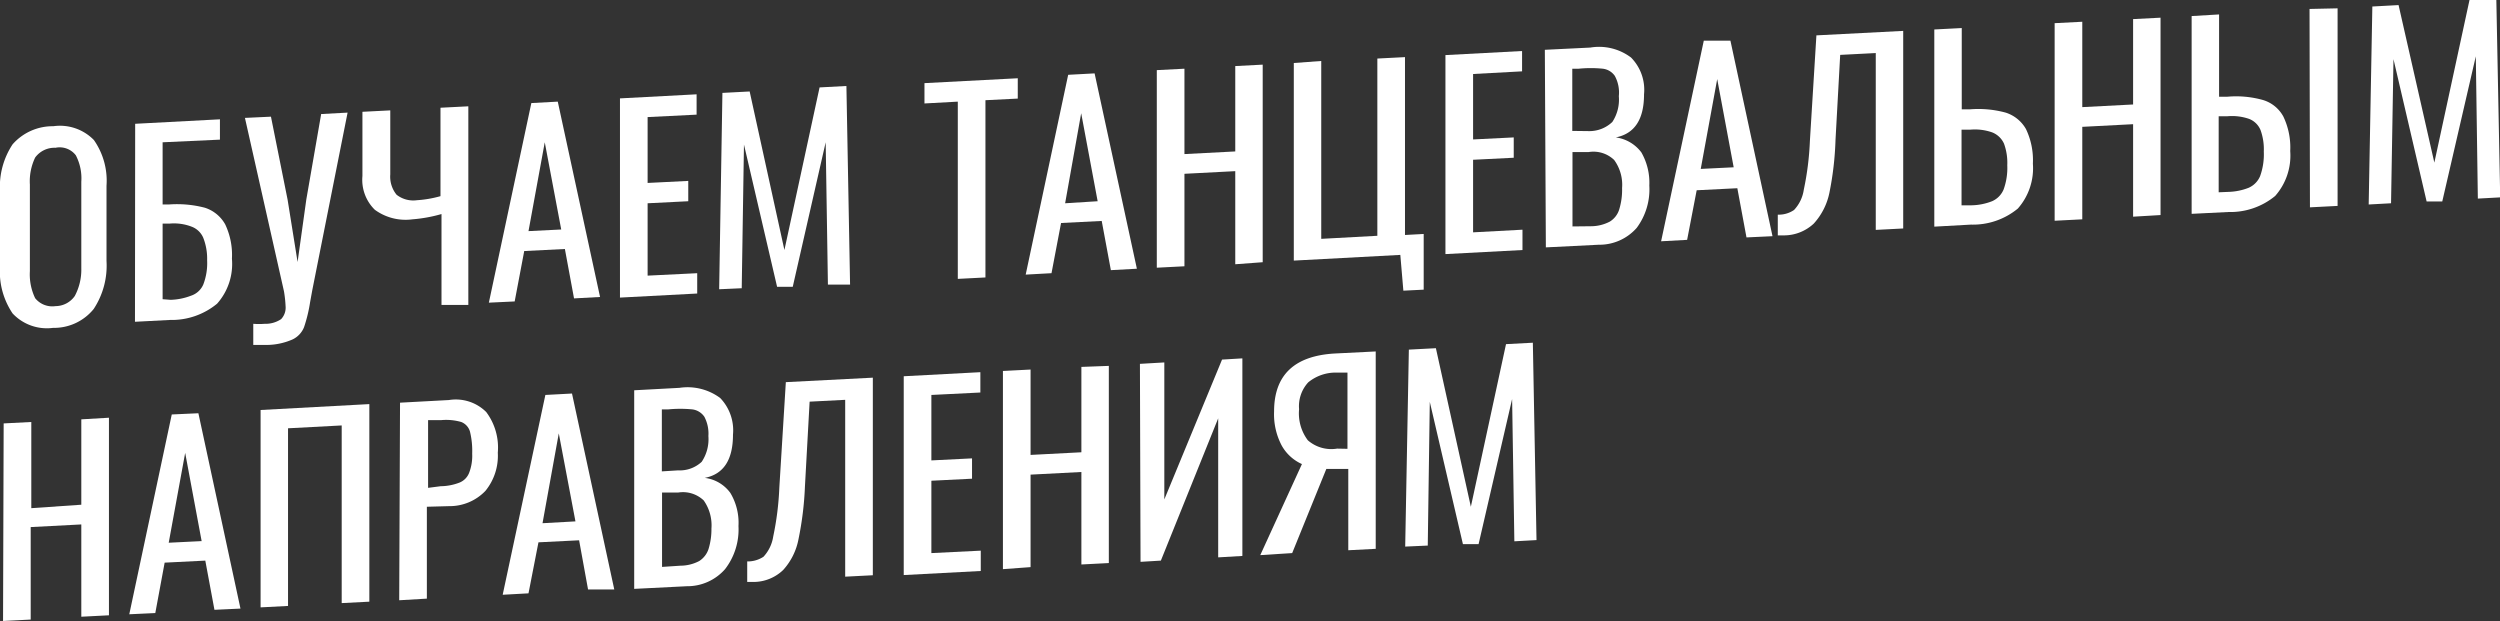 <?xml version="1.0" encoding="UTF-8"?> <svg xmlns="http://www.w3.org/2000/svg" id="Слой_1" data-name="Слой 1" viewBox="0 0 122.99 30.55"><rect x="0" y="0" width="122.99" height="30.55" fill="#333333" stroke="none"/> <defs> <style>.cls-1{fill:#fff;}</style> </defs> <title>ОБУЧАЕМ</title> <path class="cls-1" d="M.62,15.42A3.68,3.68,0,0,1,0,13.11V9.42A3.79,3.79,0,0,1,.62,7.1a2.62,2.62,0,0,1,2-.89,2.33,2.33,0,0,1,2,.68,3.49,3.49,0,0,1,.62,2.25v3.7a3.87,3.87,0,0,1-.63,2.36,2.51,2.51,0,0,1-2,.93A2.31,2.31,0,0,1,.62,15.42Zm3.06-.86A2.75,2.75,0,0,0,4,13.2V8.94a2.45,2.45,0,0,0-.27-1.3,1,1,0,0,0-1-.37,1.18,1.18,0,0,0-1,.48,2.69,2.69,0,0,0-.26,1.33v4.26a2.69,2.69,0,0,0,.26,1.33,1.08,1.08,0,0,0,1,.39A1.16,1.16,0,0,0,3.68,14.56Z"></path> <path class="cls-1" d="M6.65,6.09l4.17-.22v1L8,7v3.06l.3,0a5.42,5.42,0,0,1,1.78.16,1.76,1.76,0,0,1,1,.82,3.51,3.51,0,0,1,.33,1.69,2.94,2.94,0,0,1-.73,2.21,3.5,3.5,0,0,1-2.31.8l-1.73.09Zm1.74,8.66a3,3,0,0,0,1-.2A1,1,0,0,0,10,14a2.94,2.94,0,0,0,.19-1.2A2.8,2.8,0,0,0,10,11.7a1,1,0,0,0-.55-.54A2.41,2.41,0,0,0,8.35,11H8v3.72Z"></path> <path class="cls-1" d="M12.46,15.93a3.58,3.58,0,0,0,.56,0,1.37,1.37,0,0,0,.81-.23.82.82,0,0,0,.22-.63,5.88,5.88,0,0,0-.08-.74L12.05,5.8l1.28-.06.82,4.09.49,3.06.43-3.08.73-4.2,1.3-.07-1.74,8.75-.1.55a7.39,7.39,0,0,1-.3,1.25,1.13,1.13,0,0,1-.57.61,3.21,3.21,0,0,1-1.3.27h-.63Z"></path> <path class="cls-1" d="M21.72,10.53a7.14,7.14,0,0,1-1.43.26,2.56,2.56,0,0,1-1.85-.47,2.06,2.06,0,0,1-.61-1.66V5.5l1.37-.07V8.58a1.41,1.41,0,0,0,.31,1,1.33,1.33,0,0,0,1,.27,5.54,5.54,0,0,0,1.16-.2V5.3l1.37-.07V15L21.72,15Z"></path> <path class="cls-1" d="M26.14,5.07,27.44,5l2.08,9.61-1.28.07-.45-2.43-2,.1-.47,2.48-1.27.06Zm1.47,6.22L26.8,7,26,11.37Z"></path> <path class="cls-1" d="M30.5,4.84l3.77-.2v1l-2.41.12V9l2-.1v1l-2,.1v3.56l2.44-.12v1l-3.8.2Z"></path> <path class="cls-1" d="M35.54,4.57l1.34-.07,1.71,7.8,1.73-8,1.32-.07L41.82,14,40.73,14l-.11-7L39,14.11l-.77,0-1.63-7-.11,7.07-1.11.05Z"></path> <path class="cls-1" d="M47.12,5l-1.64.09v-1l4.59-.24v1l-1.59.08v8.72l-1.36.07Z"></path> <path class="cls-1" d="M52.55,3.68l1.3-.07,2.08,9.61-1.28.07-.45-2.42-2,.1-.47,2.47-1.27.07ZM54,9.9l-.81-4.33L52.4,10Z"></path> <path class="cls-1" d="M56.91,3.45l1.36-.07v4.2l2.5-.13V3.25l1.35-.07V12.9L60.77,13V8.42l-2.5.13V13.1l-1.36.07Z"></path> <path class="cls-1" d="M68.89,12.54l-5.24.28V3.1L65,3v8.75l2.76-.15V2.88l1.36-.07v8.75l.92-.05v2.74l-1,.05Z"></path> <path class="cls-1" d="M71.11,2.71l3.77-.2v1l-2.41.13V6.86l2-.1v1l-2,.1v3.57l2.43-.13v1l-3.79.2Z"></path> <path class="cls-1" d="M76,2.45l2.24-.11a2.61,2.61,0,0,1,2,.49,2.26,2.26,0,0,1,.64,1.81c0,1.24-.47,1.94-1.39,2.12a1.88,1.88,0,0,1,1.26.74,3,3,0,0,1,.39,1.63,3.17,3.17,0,0,1-.62,2.08,2.44,2.44,0,0,1-1.87.83l-2.6.13Zm2.16,4A1.63,1.63,0,0,0,79.32,6a2,2,0,0,0,.32-1.27,1.7,1.7,0,0,0-.2-1,.84.84,0,0,0-.59-.35,5.92,5.92,0,0,0-1.18,0l-.32,0V6.44Zm.11,4.68a2,2,0,0,0,.93-.23,1.07,1.07,0,0,0,.46-.6,3.29,3.29,0,0,0,.14-1.05,2.07,2.07,0,0,0-.39-1.38,1.47,1.47,0,0,0-1.25-.39l-.8,0v3.66Z"></path> <path class="cls-1" d="M83.82,2,85.13,2l2.07,9.62-1.28.06-.45-2.42-2,.1L83,11.8l-1.28.07Zm1.47,6.23-.81-4.34-.81,4.42Z"></path> <path class="cls-1" d="M87.46,10.56a1.33,1.33,0,0,0,.8-.23,1.84,1.84,0,0,0,.48-1,14.4,14.4,0,0,0,.3-2.4l.32-5.19,4.27-.22v9.72l-1.35.07V2.61l-1.75.09L90.3,6.88A15.47,15.47,0,0,1,90,9.48,3.2,3.2,0,0,1,89.23,11a2.15,2.15,0,0,1-1.46.58h-.31Z"></path> <path class="cls-1" d="M95.16,1.45l1.35-.07v4l.39,0a5.12,5.12,0,0,1,1.77.16,1.76,1.76,0,0,1,1,.81,3.55,3.55,0,0,1,.34,1.7,3,3,0,0,1-.74,2.21,3.47,3.47,0,0,1-2.31.79l-1.8.1ZM97,10.1a2.91,2.91,0,0,0,1-.2,1.08,1.08,0,0,0,.57-.58,3.1,3.1,0,0,0,.18-1.19,2.75,2.75,0,0,0-.16-1.06A1.06,1.06,0,0,0,98,6.51a2.57,2.57,0,0,0-1.08-.13l-.42,0v3.72Z"></path> <path class="cls-1" d="M101.08,1.14l1.36-.07v4.2l2.5-.13V.94l1.35-.07v9.71l-1.35.08V6.11l-2.5.13v4.55l-1.36.07Z"></path> <path class="cls-1" d="M107.82.79l1.35-.08V4.76l.39,0a4.89,4.89,0,0,1,1.77.16,1.69,1.69,0,0,1,1,.81,3.52,3.52,0,0,1,.34,1.7,3,3,0,0,1-.74,2.21,3.47,3.47,0,0,1-2.31.79l-1.8.09Zm1.8,8.65a2.91,2.91,0,0,0,1-.2,1.08,1.08,0,0,0,.57-.58,3.15,3.15,0,0,0,.18-1.2,2.78,2.78,0,0,0-.16-1.06,1,1,0,0,0-.56-.55,2.57,2.57,0,0,0-1.08-.13l-.42,0V9.46Zm4-9L115,.41v9.72l-1.36.07Z"></path> <path class="cls-1" d="M116.71.32,118,.25,119.76,8l1.73-8L122.81,0,123,9.71l-1.1.06-.1-7-1.65,7.14-.77,0-1.63-7L117.63,10l-1.1.06Z"></path> <path class="cls-1" d="M.18,20.83l1.36-.07V25L4,24.83v-4.2l1.36-.08v9.72L4,30.34V25.8l-2.49.13v4.55l-1.36.07Z"></path> <path class="cls-1" d="M8.45,20.39l1.31-.06,2.07,9.61L10.55,30l-.45-2.42-2,.1-.46,2.48-1.28.06Zm1.47,6.23-.81-4.34L8.3,26.7Z"></path> <path class="cls-1" d="M12.82,20.17l5.35-.29V29.6l-1.36.07V20.93l-2.64.14v8.74l-1.35.07Z"></path> <path class="cls-1" d="M19.68,19.81l2.41-.13a2.12,2.12,0,0,1,1.83.59,2.91,2.91,0,0,1,.57,2,2.73,2.73,0,0,1-.61,1.88,2.43,2.43,0,0,1-1.78.75L21,24.93v4.52l-1.36.08Zm2,4.11a2.63,2.63,0,0,0,.93-.18.85.85,0,0,0,.47-.48,2.33,2.33,0,0,0,.15-.94,4,4,0,0,0-.11-1.09.72.72,0,0,0-.43-.47,2.69,2.69,0,0,0-1-.09l-.63,0V24Z"></path> <path class="cls-1" d="M26.83,19.43l1.31-.07L30.22,29,28.93,29l-.44-2.42-2,.1L26,29.19l-1.27.07Zm1.48,6.22-.82-4.33-.8,4.42Z"></path> <path class="cls-1" d="M31.2,19.2l2.23-.12a2.69,2.69,0,0,1,2,.5,2.29,2.29,0,0,1,.63,1.8c0,1.24-.46,1.95-1.39,2.13a1.83,1.83,0,0,1,1.26.74,2.85,2.85,0,0,1,.4,1.63A3.19,3.19,0,0,1,35.67,28a2.47,2.47,0,0,1-1.88.84l-2.59.13Zm2.16,3.94a1.58,1.58,0,0,0,1.16-.42,2,2,0,0,0,.33-1.27,1.77,1.77,0,0,0-.2-.95.85.85,0,0,0-.59-.36,6.11,6.11,0,0,0-1.18,0l-.32,0v3.05Zm.11,4.69a2,2,0,0,0,.93-.23,1.11,1.11,0,0,0,.46-.6A3.32,3.32,0,0,0,35,26a2.12,2.12,0,0,0-.38-1.38,1.48,1.48,0,0,0-1.25-.39l-.8,0v3.66Z"></path> <path class="cls-1" d="M36.76,27.62a1.41,1.41,0,0,0,.8-.23,1.88,1.88,0,0,0,.48-1,14.4,14.4,0,0,0,.3-2.4l.32-5.19,4.28-.22v9.72l-1.36.07V19.67l-1.75.09-.23,4.17a15.92,15.92,0,0,1-.32,2.61,3.12,3.12,0,0,1-.75,1.5,2.11,2.11,0,0,1-1.46.59h-.31Z"></path> <path class="cls-1" d="M44.46,18.51l3.77-.2v1l-2.41.12v3.22l2-.1v1l-2,.1v3.56l2.43-.12v1l-3.79.2Z"></path> <path class="cls-1" d="M49.34,18.25l1.36-.07v4.2l2.5-.13v-4.2L54.55,18V27.7l-1.35.07V23.22l-2.5.13V27.9L49.34,28Z"></path> <path class="cls-1" d="M56.08,17.9l1.2-.07v6.74l2.84-6.88,1-.06v9.72l-1.19.07V20.58l-2.82,7-1,.06Z"></path> <path class="cls-1" d="M64.05,22.83a2.13,2.13,0,0,1-1-.92,3.3,3.3,0,0,1-.37-1.67c0-1.79,1-2.74,3-2.85l2-.1V27l-1.35.07v-4l-.77,0h-.31l-1.68,4.14L62,27.31Zm2.24-.75V18.33l-.54,0a2.13,2.13,0,0,0-1.39.48,1.73,1.73,0,0,0-.45,1.32,2.2,2.2,0,0,0,.43,1.53,1.75,1.75,0,0,0,1.44.41Z"></path> <path class="cls-1" d="M69.31,17.2l1.33-.07,1.72,7.8,1.73-8,1.32-.07.18,9.71-1.09.06-.11-7-1.65,7.14-.77,0-1.63-7-.1,7.07-1.11.05Z"></path> </svg> 